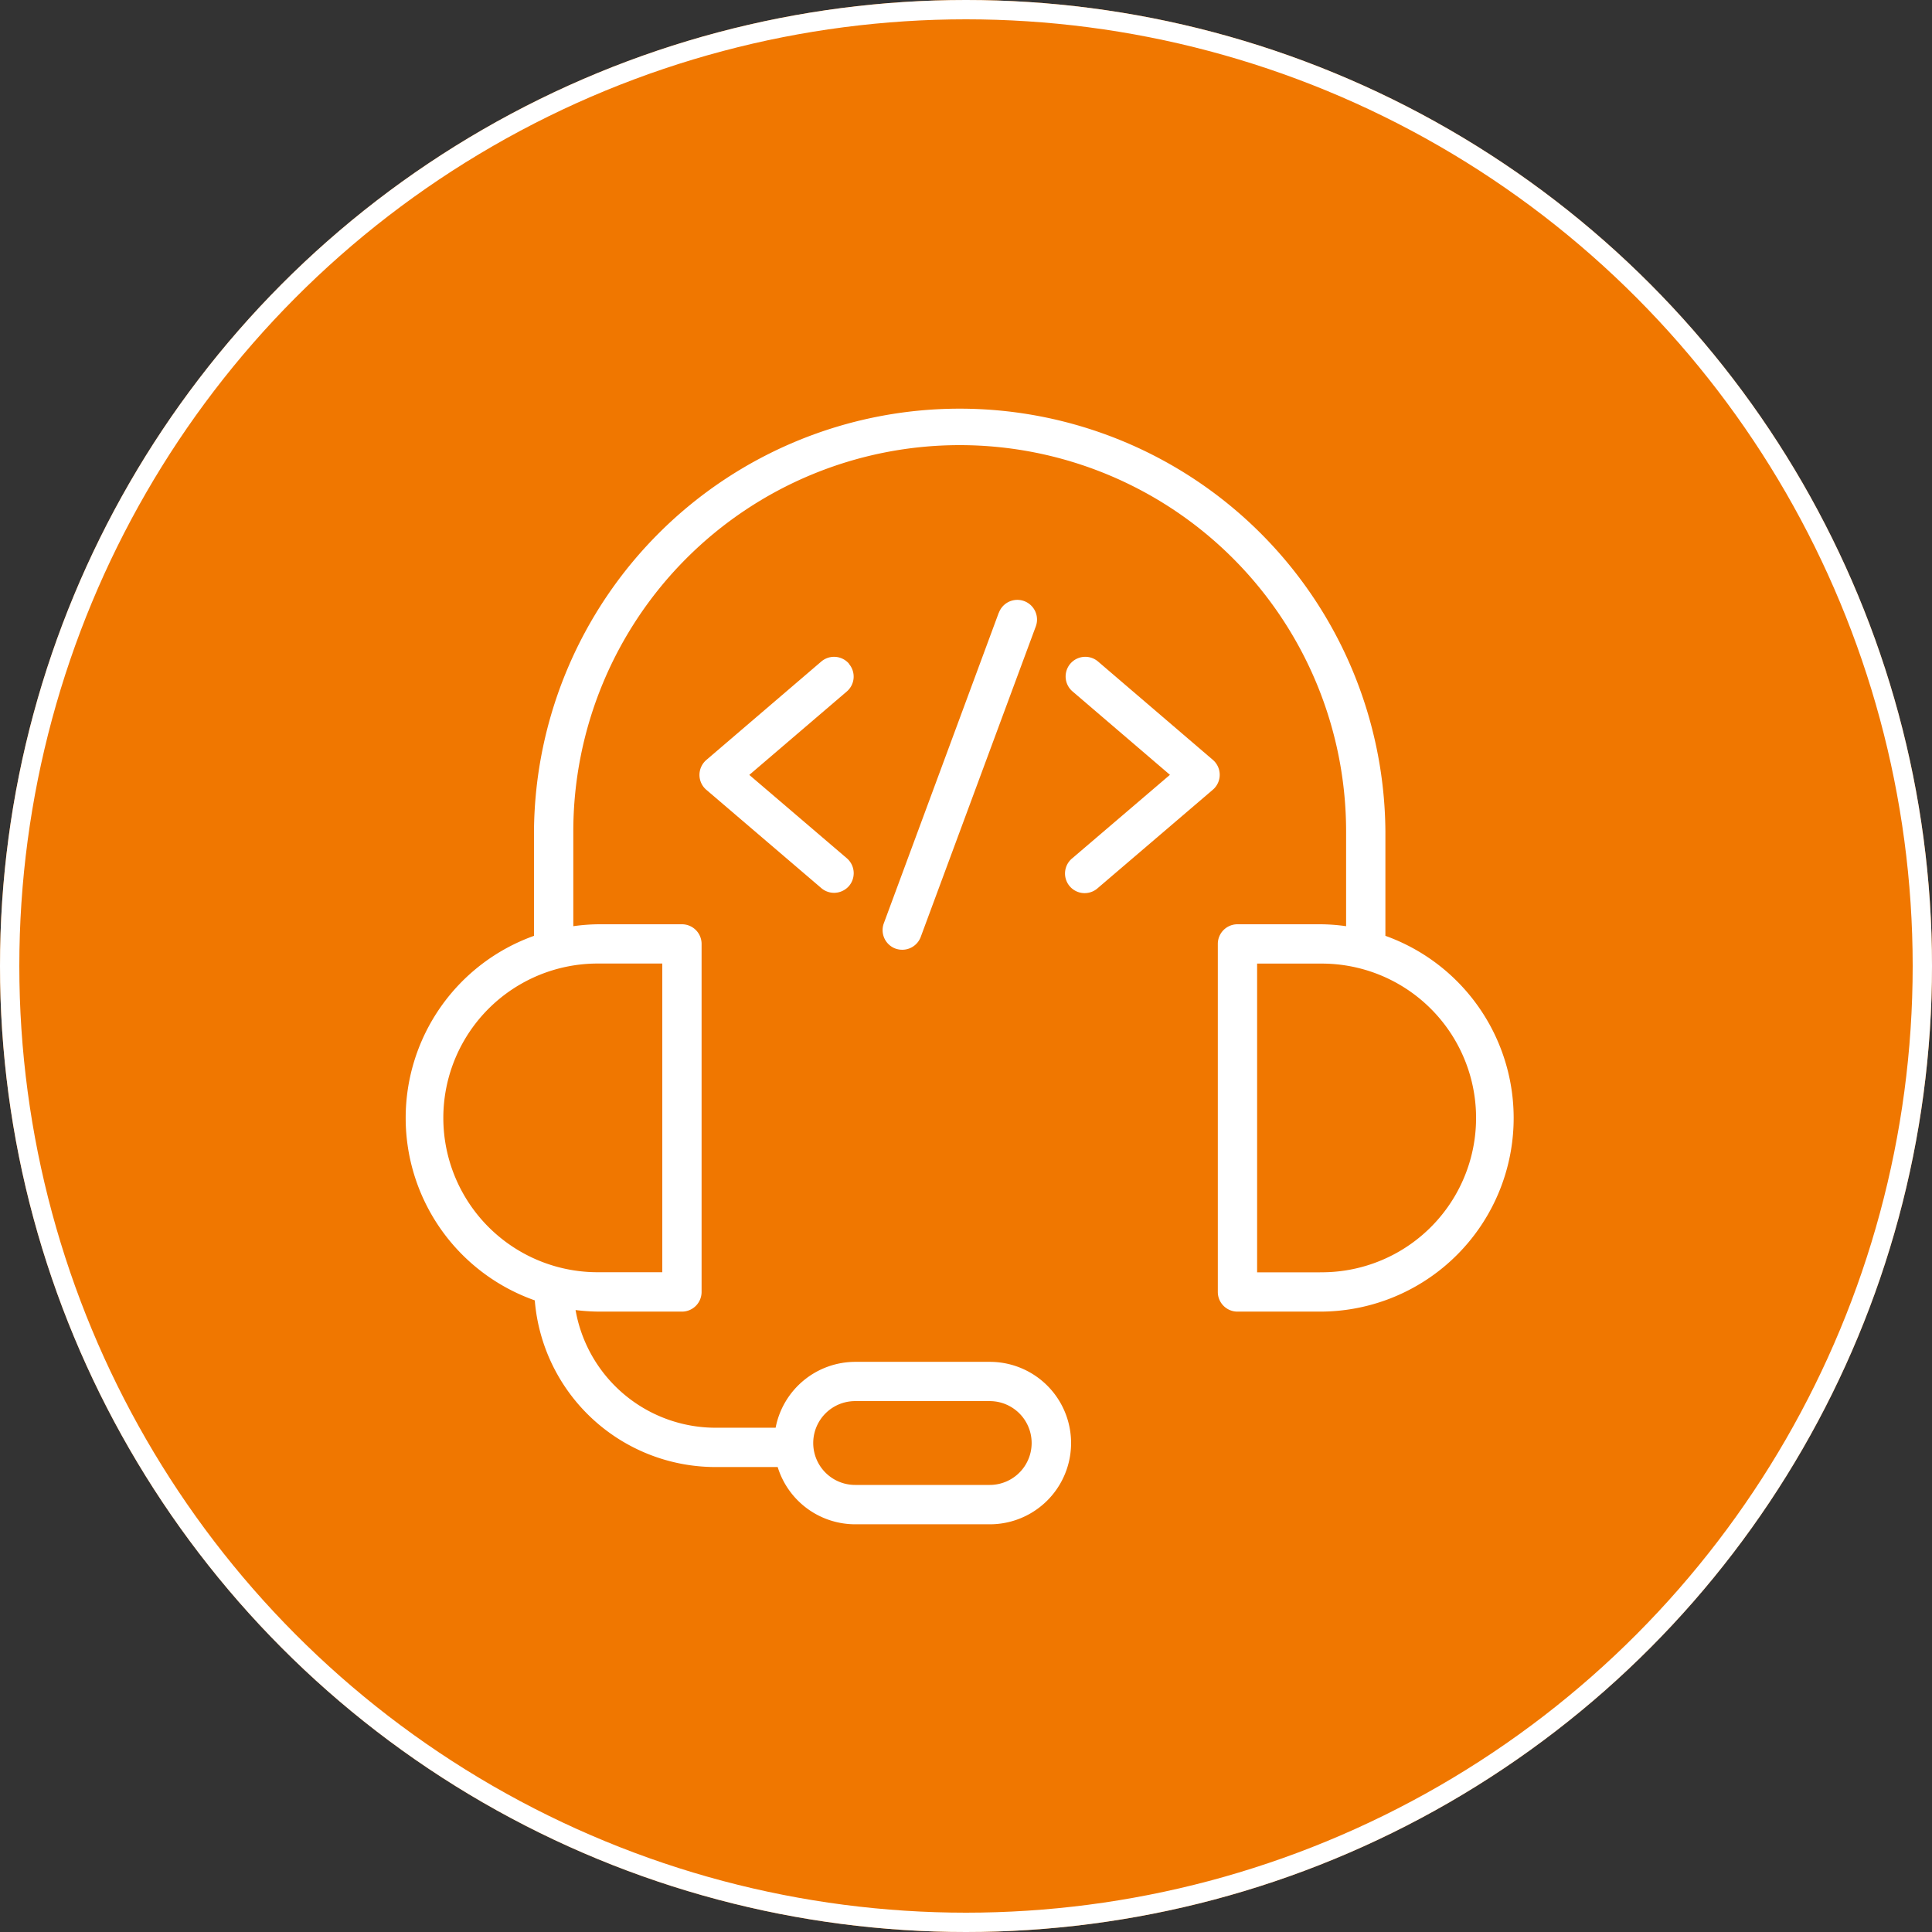 <svg xmlns="http://www.w3.org/2000/svg" width="100" height="100" viewBox="0 0 100 100">
  <rect x="0" y="0" width="100" height="100" fill="#333333" stroke="none"/>
  <g id="Advanced_Support" data-name="Advanced Support" transform="translate(-210 -43)">
    <g id="Ellipse_34" data-name="Ellipse 34" transform="translate(210 43)" fill="#f07700" stroke="#fff" stroke-width="1">
      <circle cx="50" cy="50" r="50" stroke="none"/>
      <circle cx="50" cy="50" r="49.5" fill="none"/>
    </g>
    <g id="noun-support-7407234" transform="translate(225.042 58.457)">
      <path id="Path_22675" data-name="Path 22675" d="M37.051,25.861a1.019,1.019,0,0,0-1.437-.109l-5.949,5.094a1.026,1.026,0,0,0-.354.773,1.014,1.014,0,0,0,.359.773l5.949,5.086a1.017,1.017,0,0,0,.659.244,1.032,1.032,0,0,0,.773-.354,1.02,1.02,0,0,0-.114-1.437l-5.046-4.313L36.937,27.3a1.013,1.013,0,0,0,.109-1.432Z" transform="translate(-8.149 -6.966)" fill="#fff"/>
      <path id="Path_22676" data-name="Path 22676" d="M66.047,30.845,60.1,25.751a1.017,1.017,0,1,0-1.328,1.541l5.046,4.321L58.77,35.926a1.016,1.016,0,1,0,1.317,1.546l5.949-5.086a1.017,1.017,0,0,0,.005-1.546Z" transform="translate(-18.304 -6.965)" fill="#fff"/>
      <path id="Path_22677" data-name="Path 22677" d="M49.883,21.643,43.934,37.716a1.019,1.019,0,0,0,.6,1.31,1.066,1.066,0,0,0,.354.061,1.02,1.02,0,0,0,.956-.664L51.8,22.35a1.019,1.019,0,1,0-1.912-.707Z" transform="translate(-13.229 -5.385)" fill="#fff"/>
      <path id="Path_22678" data-name="Path 22678" d="M56.666,32.982v-5.4a22.035,22.035,0,0,0-44.069,0v5.4a10.011,10.011,0,0,0,.041,18.868,9.39,9.39,0,0,0,9.346,8.627h3.227a4.2,4.2,0,0,0,4.016,2.963h6.966a4.2,4.2,0,0,0,0-8.408H29.227a4.205,4.205,0,0,0-4.123,3.41H21.984a7.361,7.361,0,0,1-7.235-6.091,10.393,10.393,0,0,0,1.233.081h4.273a1.017,1.017,0,0,0,1.017-1.017V33.4a1.017,1.017,0,0,0-1.017-1.017H15.982a9.839,9.839,0,0,0-1.35.1v-4.9a20,20,0,0,1,40,0v4.9a9.779,9.779,0,0,0-1.35-.1H49.009A1.017,1.017,0,0,0,47.992,33.4V51.415a1.017,1.017,0,0,0,1.017,1.017h4.273a10.019,10.019,0,0,0,3.383-19.451ZM29.22,57.064h6.966a2.169,2.169,0,0,1,0,4.339H29.22a2.169,2.169,0,1,1,0-4.339ZM15.983,34.414h3.255V50.393H15.983a7.989,7.989,0,1,1,0-15.977ZM53.282,50.4H50.026V34.419h3.255a7.989,7.989,0,1,1,0,15.977Z" fill="#fff"/>
    </g>
  </g>
</svg>
